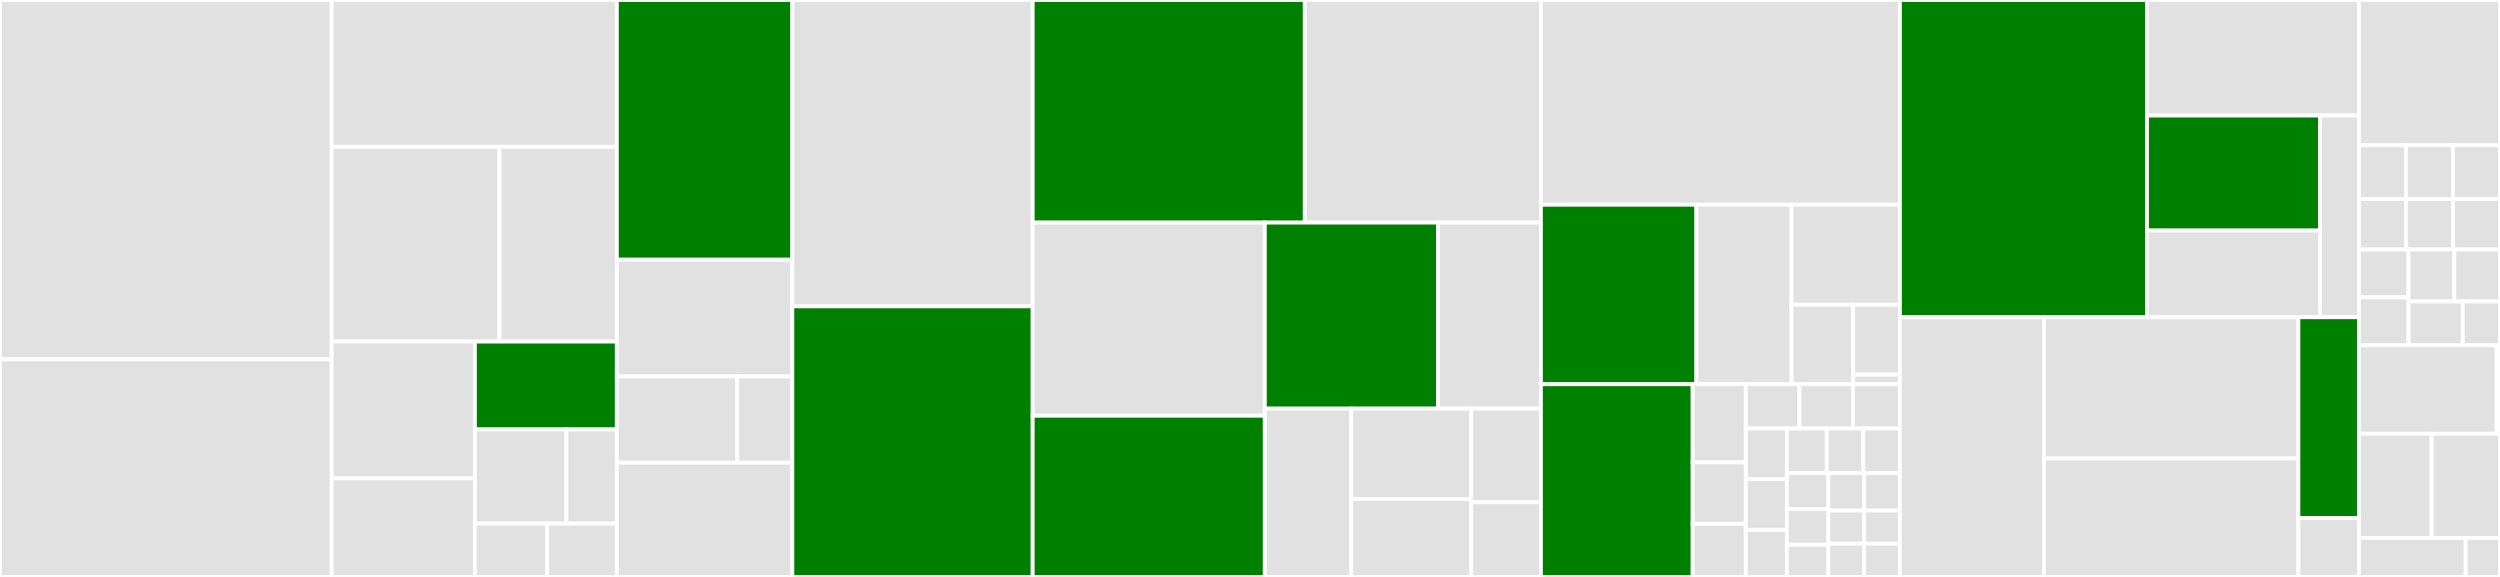 <svg baseProfile="full" width="650" height="150" viewBox="0 0 650 150" version="1.1"
xmlns="http://www.w3.org/2000/svg" xmlns:ev="http://www.w3.org/2001/xml-events"
xmlns:xlink="http://www.w3.org/1999/xlink">

<rect x="0" y="0" width="650" height="150" fill="#333333" stroke="none"/>

<style>rect.s{mask:url(#mask);}</style>
<defs>
  <pattern id="white" width="4" height="4" patternUnits="userSpaceOnUse" patternTransform="rotate(45)">
    <rect width="2" height="2" transform="translate(0,0)" fill="white"></rect>
  </pattern>
  <mask id="mask">
    <rect x="0" y="0" width="100%" height="100%" fill="url(#white)"></rect>
  </mask>
</defs>

<rect x="0" y="0" width="86.243" height="93.445" fill="#e1e1e1" stroke="white" stroke-width="1" class=" tooltipped" data-content="tests/unittest/test_udf_app.py"><title>tests/unittest/test_udf_app.py</title></rect>
<rect x="0" y="93.445" width="86.243" height="56.555" fill="#e1e1e1" stroke="white" stroke-width="1" class=" tooltipped" data-content="tests/unittest/test_cython_ast.py"><title>tests/unittest/test_cython_ast.py</title></rect>
<rect x="86.243" y="0" width="74.133" height="38.177" fill="#e1e1e1" stroke="white" stroke-width="1" class=" tooltipped" data-content="tests/unittest/test_graph.py"><title>tests/unittest/test_graph.py</title></rect>
<rect x="86.243" y="38.177" width="43.608" height="50.632" fill="#e1e1e1" stroke="white" stroke-width="1" class=" tooltipped" data-content="tests/unittest/test_create_graph.py"><title>tests/unittest/test_create_graph.py</title></rect>
<rect x="129.85" y="38.177" width="30.525" height="50.632" fill="#e1e1e1" stroke="white" stroke-width="1" class=" tooltipped" data-content="tests/unittest/test_app.py"><title>tests/unittest/test_app.py</title></rect>
<rect x="86.243" y="88.809" width="37.23" height="35.583" fill="#e1e1e1" stroke="white" stroke-width="1" class=" tooltipped" data-content="tests/unittest/test_lazy.py"><title>tests/unittest/test_lazy.py</title></rect>
<rect x="86.243" y="124.391" width="37.23" height="25.609" fill="#e1e1e1" stroke="white" stroke-width="1" class=" tooltipped" data-content="tests/unittest/test_session.py"><title>tests/unittest/test_session.py</title></rect>
<rect x="123.473" y="88.809" width="36.902" height="22.845" fill="green" stroke="white" stroke-width="1" class=" tooltipped" data-content="tests/unittest/test_java_app.py"><title>tests/unittest/test_java_app.py</title></rect>
<rect x="123.473" y="111.653" width="23.782" height="24.477" fill="#e1e1e1" stroke="white" stroke-width="1" class=" tooltipped" data-content="tests/unittest/test_context.py"><title>tests/unittest/test_context.py</title></rect>
<rect x="147.255" y="111.653" width="13.121" height="24.477" fill="#e1e1e1" stroke="white" stroke-width="1" class=" tooltipped" data-content="tests/unittest/test_serailaize.py"><title>tests/unittest/test_serailaize.py</title></rect>
<rect x="123.473" y="136.13" width="18.813" height="13.87" fill="#e1e1e1" stroke="white" stroke-width="1" class=" tooltipped" data-content="tests/unittest/test_scalability.py"><title>tests/unittest/test_scalability.py</title></rect>
<rect x="142.286" y="136.13" width="18.089" height="13.87" fill="#e1e1e1" stroke="white" stroke-width="1" class=" tooltipped" data-content="tests/unittest/test_download.py"><title>tests/unittest/test_download.py</title></rect>
<rect x="160.376" y="0" width="45.63" height="67.522" fill="green" stroke="white" stroke-width="1" class=" tooltipped" data-content="tests/conftest.py"><title>tests/conftest.py</title></rect>
<rect x="160.376" y="67.522" width="45.63" height="30.352" fill="#e1e1e1" stroke="white" stroke-width="1" class=" tooltipped" data-content="tests/kubernetes/test_demo_script.py"><title>tests/kubernetes/test_demo_script.py</title></rect>
<rect x="160.376" y="97.874" width="31.315" height="22.434" fill="#e1e1e1" stroke="white" stroke-width="1" class=" tooltipped" data-content="tests/kubernetes/test_store_service.py"><title>tests/kubernetes/test_store_service.py</title></rect>
<rect x="191.691" y="97.874" width="14.315" height="22.434" fill="#e1e1e1" stroke="white" stroke-width="1" class=" tooltipped" data-content="tests/kubernetes/test_with_mars.py"><title>tests/kubernetes/test_with_mars.py</title></rect>
<rect x="160.376" y="120.308" width="45.63" height="29.692" fill="#e1e1e1" stroke="white" stroke-width="1" class=" tooltipped" data-content="tests/minitest/test_min.py"><title>tests/minitest/test_min.py</title></rect>
<rect x="206.006" y="0" width="62.491" height="79.657" fill="#e1e1e1" stroke="white" stroke-width="1" class=" tooltipped" data-content="framework/graph.py"><title>framework/graph.py</title></rect>
<rect x="206.006" y="79.657" width="62.491" height="70.343" fill="green" stroke="white" stroke-width="1" class=" tooltipped" data-content="framework/graph_schema.py"><title>framework/graph_schema.py</title></rect>
<rect x="268.497" y="0" width="70.753" height="57.873" fill="green" stroke="white" stroke-width="1" class=" tooltipped" data-content="framework/utils.py"><title>framework/utils.py</title></rect>
<rect x="339.25" y="0" width="61.388" height="57.873" fill="#e1e1e1" stroke="white" stroke-width="1" class=" tooltipped" data-content="framework/context.py"><title>framework/context.py</title></rect>
<rect x="268.497" y="57.873" width="60.351" height="50.221" fill="#e1e1e1" stroke="white" stroke-width="1" class=" tooltipped" data-content="framework/dag_utils.py"><title>framework/dag_utils.py</title></rect>
<rect x="268.497" y="108.094" width="60.351" height="41.906" fill="green" stroke="white" stroke-width="1" class=" tooltipped" data-content="framework/graph_utils.py"><title>framework/graph_utils.py</title></rect>
<rect x="328.848" y="57.873" width="45.024" height="48.37" fill="green" stroke="white" stroke-width="1" class=" tooltipped" data-content="framework/app.py"><title>framework/app.py</title></rect>
<rect x="373.873" y="57.873" width="26.766" height="48.37" fill="#e1e1e1" stroke="white" stroke-width="1" class=" tooltipped" data-content="framework/loader.py"><title>framework/loader.py</title></rect>
<rect x="328.848" y="106.243" width="22.477" height="43.757" fill="#e1e1e1" stroke="white" stroke-width="1" class=" tooltipped" data-content="framework/dag.py"><title>framework/dag.py</title></rect>
<rect x="351.326" y="106.243" width="31.193" height="23.487" fill="#e1e1e1" stroke="white" stroke-width="1" class=" tooltipped" data-content="framework/operation.py"><title>framework/operation.py</title></rect>
<rect x="351.326" y="129.73" width="31.193" height="20.27" fill="#e1e1e1" stroke="white" stroke-width="1" class=" tooltipped" data-content="framework/errors.py"><title>framework/errors.py</title></rect>
<rect x="382.519" y="106.243" width="18.119" height="24.371" fill="#e1e1e1" stroke="white" stroke-width="1" class=" tooltipped" data-content="framework/record.py"><title>framework/record.py</title></rect>
<rect x="382.519" y="130.614" width="18.119" height="19.386" fill="#e1e1e1" stroke="white" stroke-width="1" class=" tooltipped" data-content="framework/graph_builder.py"><title>framework/graph_builder.py</title></rect>
<rect x="400.638" y="0" width="93.335" height="53.226" fill="#e1e1e1" stroke="white" stroke-width="1" class=" tooltipped" data-content="analytical/udf/compile.py"><title>analytical/udf/compile.py</title></rect>
<rect x="400.638" y="53.226" width="40.431" height="46.667" fill="green" stroke="white" stroke-width="1" class=" tooltipped" data-content="analytical/udf/utils.py"><title>analytical/udf/utils.py</title></rect>
<rect x="441.069" y="53.226" width="24.732" height="46.667" fill="#e1e1e1" stroke="white" stroke-width="1" class=" tooltipped" data-content="analytical/udf/patch.py"><title>analytical/udf/patch.py</title></rect>
<rect x="465.801" y="53.226" width="28.173" height="26.005" fill="#e1e1e1" stroke="white" stroke-width="1" class=" tooltipped" data-content="analytical/udf/decorators.py"><title>analytical/udf/decorators.py</title></rect>
<rect x="465.801" y="79.231" width="16.029" height="20.662" fill="#e1e1e1" stroke="white" stroke-width="1" class=" tooltipped" data-content="analytical/udf/wrapper.py"><title>analytical/udf/wrapper.py</title></rect>
<rect x="481.83" y="79.231" width="12.143" height="18.182" fill="#e1e1e1" stroke="white" stroke-width="1" class=" tooltipped" data-content="analytical/udf/types.py"><title>analytical/udf/types.py</title></rect>
<rect x="481.83" y="97.413" width="12.143" height="2.479" fill="#e1e1e1" stroke="white" stroke-width="1" class=" tooltipped" data-content="analytical/udf/__init__.py"><title>analytical/udf/__init__.py</title></rect>
<rect x="400.638" y="99.892" width="39.457" height="50.108" fill="green" stroke="white" stroke-width="1" class=" tooltipped" data-content="analytical/app/java_app.py"><title>analytical/app/java_app.py</title></rect>
<rect x="440.095" y="99.892" width="13.82" height="20.333" fill="#e1e1e1" stroke="white" stroke-width="1" class=" tooltipped" data-content="analytical/app/__init__.py"><title>analytical/app/__init__.py</title></rect>
<rect x="440.095" y="120.226" width="13.82" height="15.976" fill="#e1e1e1" stroke="white" stroke-width="1" class=" tooltipped" data-content="analytical/app/wcc.py"><title>analytical/app/wcc.py</title></rect>
<rect x="440.095" y="136.202" width="13.82" height="13.798" fill="#e1e1e1" stroke="white" stroke-width="1" class=" tooltipped" data-content="analytical/app/average_degree_connectivity.py"><title>analytical/app/average_degree_connectivity.py</title></rect>
<rect x="453.915" y="99.892" width="13.933" height="11.525" fill="#e1e1e1" stroke="white" stroke-width="1" class=" tooltipped" data-content="analytical/app/pagerank.py"><title>analytical/app/pagerank.py</title></rect>
<rect x="467.848" y="99.892" width="13.933" height="11.525" fill="#e1e1e1" stroke="white" stroke-width="1" class=" tooltipped" data-content="analytical/app/clustering.py"><title>analytical/app/clustering.py</title></rect>
<rect x="481.782" y="99.892" width="12.192" height="11.525" fill="#e1e1e1" stroke="white" stroke-width="1" class=" tooltipped" data-content="analytical/app/lpa.py"><title>analytical/app/lpa.py</title></rect>
<rect x="453.915" y="111.417" width="10.665" height="13.175" fill="#e1e1e1" stroke="white" stroke-width="1" class=" tooltipped" data-content="analytical/app/katz_centrality.py"><title>analytical/app/katz_centrality.py</title></rect>
<rect x="453.915" y="124.592" width="10.665" height="13.175" fill="#e1e1e1" stroke="white" stroke-width="1" class=" tooltipped" data-content="analytical/app/attribute_assortativity.py"><title>analytical/app/attribute_assortativity.py</title></rect>
<rect x="453.915" y="137.766" width="10.665" height="12.234" fill="#e1e1e1" stroke="white" stroke-width="1" class=" tooltipped" data-content="analytical/app/is_simple_path.py"><title>analytical/app/is_simple_path.py</title></rect>
<rect x="464.58" y="111.417" width="10.374" height="11.609" fill="#e1e1e1" stroke="white" stroke-width="1" class=" tooltipped" data-content="analytical/app/voterank.py"><title>analytical/app/voterank.py</title></rect>
<rect x="474.954" y="111.417" width="9.51" height="11.609" fill="#e1e1e1" stroke="white" stroke-width="1" class=" tooltipped" data-content="analytical/app/hits.py"><title>analytical/app/hits.py</title></rect>
<rect x="484.464" y="111.417" width="9.51" height="11.609" fill="#e1e1e1" stroke="white" stroke-width="1" class=" tooltipped" data-content="analytical/app/louvain.py"><title>analytical/app/louvain.py</title></rect>
<rect x="464.58" y="123.026" width="10.79" height="9.301" fill="#e1e1e1" stroke="white" stroke-width="1" class=" tooltipped" data-content="analytical/app/eigenvector_centrality.py"><title>analytical/app/eigenvector_centrality.py</title></rect>
<rect x="464.58" y="132.328" width="10.79" height="9.301" fill="#e1e1e1" stroke="white" stroke-width="1" class=" tooltipped" data-content="analytical/app/degree_assortativity_coefficient.py"><title>analytical/app/degree_assortativity_coefficient.py</title></rect>
<rect x="464.58" y="141.629" width="10.79" height="8.371" fill="#e1e1e1" stroke="white" stroke-width="1" class=" tooltipped" data-content="analytical/app/k_shell.py"><title>analytical/app/k_shell.py</title></rect>
<rect x="475.37" y="123.026" width="9.302" height="9.711" fill="#e1e1e1" stroke="white" stroke-width="1" class=" tooltipped" data-content="analytical/app/degree_centrality.py"><title>analytical/app/degree_centrality.py</title></rect>
<rect x="484.672" y="123.026" width="9.302" height="9.711" fill="#e1e1e1" stroke="white" stroke-width="1" class=" tooltipped" data-content="analytical/app/average_shortest_path_length.py"><title>analytical/app/average_shortest_path_length.py</title></rect>
<rect x="475.37" y="132.737" width="9.302" height="8.632" fill="#e1e1e1" stroke="white" stroke-width="1" class=" tooltipped" data-content="analytical/app/bfs.py"><title>analytical/app/bfs.py</title></rect>
<rect x="475.37" y="141.368" width="9.302" height="8.632" fill="#e1e1e1" stroke="white" stroke-width="1" class=" tooltipped" data-content="analytical/app/sssp.py"><title>analytical/app/sssp.py</title></rect>
<rect x="484.672" y="132.737" width="9.302" height="8.632" fill="#e1e1e1" stroke="white" stroke-width="1" class=" tooltipped" data-content="analytical/app/k_core.py"><title>analytical/app/k_core.py</title></rect>
<rect x="484.672" y="141.368" width="9.302" height="8.632" fill="#e1e1e1" stroke="white" stroke-width="1" class=" tooltipped" data-content="analytical/app/triangles.py"><title>analytical/app/triangles.py</title></rect>
<rect x="493.973" y="0" width="64.244" height="82.483" fill="green" stroke="white" stroke-width="1" class=" tooltipped" data-content="client/session.py"><title>client/session.py</title></rect>
<rect x="558.217" y="0" width="55.118" height="30.044" fill="#e1e1e1" stroke="white" stroke-width="1" class=" tooltipped" data-content="client/utils.py"><title>client/utils.py</title></rect>
<rect x="558.217" y="30.044" width="44.975" height="29.902" fill="green" stroke="white" stroke-width="1" class=" tooltipped" data-content="client/rpc.py"><title>client/rpc.py</title></rect>
<rect x="558.217" y="59.945" width="44.975" height="22.538" fill="#e1e1e1" stroke="white" stroke-width="1" class=" tooltipped" data-content="client/connection.py"><title>client/connection.py</title></rect>
<rect x="603.192" y="30.044" width="10.143" height="52.44" fill="#e1e1e1" stroke="white" stroke-width="1" class=" tooltipped" data-content="client/archive.py"><title>client/archive.py</title></rect>
<rect x="493.973" y="82.483" width="37.459" height="67.517" fill="#e1e1e1" stroke="white" stroke-width="1" class=" tooltipped" data-content="deploy/kubernetes/cluster.py"><title>deploy/kubernetes/cluster.py</title></rect>
<rect x="531.432" y="82.483" width="66.147" height="36.717" fill="#e1e1e1" stroke="white" stroke-width="1" class=" tooltipped" data-content="deploy/kubernetes/resource_builder.py"><title>deploy/kubernetes/resource_builder.py</title></rect>
<rect x="531.432" y="119.2" width="66.147" height="30.8" fill="#e1e1e1" stroke="white" stroke-width="1" class=" tooltipped" data-content="deploy/kubernetes/utils.py"><title>deploy/kubernetes/utils.py</title></rect>
<rect x="597.579" y="82.483" width="15.756" height="52.23" fill="green" stroke="white" stroke-width="1" class=" tooltipped" data-content="deploy/hosts/cluster.py"><title>deploy/hosts/cluster.py</title></rect>
<rect x="597.579" y="134.713" width="15.756" height="15.287" fill="#e1e1e1" stroke="white" stroke-width="1" class=" tooltipped" data-content="deploy/launcher.py"><title>deploy/launcher.py</title></rect>
<rect x="613.335" y="0" width="36.665" height="37.774" fill="#e1e1e1" stroke="white" stroke-width="1" class=" tooltipped" data-content="dataset/io_utils.py"><title>dataset/io_utils.py</title></rect>
<rect x="613.335" y="37.774" width="12.222" height="13.96" fill="#e1e1e1" stroke="white" stroke-width="1" class=" tooltipped" data-content="dataset/u2i.py"><title>dataset/u2i.py</title></rect>
<rect x="625.557" y="37.774" width="12.222" height="13.96" fill="#e1e1e1" stroke="white" stroke-width="1" class=" tooltipped" data-content="dataset/ldbc.py"><title>dataset/ldbc.py</title></rect>
<rect x="637.778" y="37.774" width="12.222" height="13.96" fill="#e1e1e1" stroke="white" stroke-width="1" class=" tooltipped" data-content="dataset/modern_graph.py"><title>dataset/modern_graph.py</title></rect>
<rect x="613.335" y="51.734" width="12.222" height="13.139" fill="#e1e1e1" stroke="white" stroke-width="1" class=" tooltipped" data-content="dataset/ppi.py"><title>dataset/ppi.py</title></rect>
<rect x="625.557" y="51.734" width="12.222" height="13.139" fill="#e1e1e1" stroke="white" stroke-width="1" class=" tooltipped" data-content="dataset/cora.py"><title>dataset/cora.py</title></rect>
<rect x="637.778" y="51.734" width="12.222" height="13.139" fill="#e1e1e1" stroke="white" stroke-width="1" class=" tooltipped" data-content="dataset/ogbl_ddi.py"><title>dataset/ogbl_ddi.py</title></rect>
<rect x="613.335" y="64.872" width="12.893" height="12.454" fill="#e1e1e1" stroke="white" stroke-width="1" class=" tooltipped" data-content="dataset/ogbn_mag.py"><title>dataset/ogbn_mag.py</title></rect>
<rect x="613.335" y="77.327" width="12.893" height="12.454" fill="#e1e1e1" stroke="white" stroke-width="1" class=" tooltipped" data-content="dataset/ogbn_arxiv.py"><title>dataset/ogbn_arxiv.py</title></rect>
<rect x="626.228" y="64.872" width="11.886" height="13.51" fill="#e1e1e1" stroke="white" stroke-width="1" class=" tooltipped" data-content="dataset/ogbl_collab.py"><title>dataset/ogbl_collab.py</title></rect>
<rect x="638.114" y="64.872" width="11.886" height="13.51" fill="#e1e1e1" stroke="white" stroke-width="1" class=" tooltipped" data-content="dataset/p2p_network.py"><title>dataset/p2p_network.py</title></rect>
<rect x="626.228" y="78.382" width="14.087" height="11.399" fill="#e1e1e1" stroke="white" stroke-width="1" class=" tooltipped" data-content="dataset/ogbn_proteins.py"><title>dataset/ogbn_proteins.py</title></rect>
<rect x="640.315" y="78.382" width="9.685" height="11.399" fill="#e1e1e1" stroke="white" stroke-width="1" class=" tooltipped" data-content="dataset/__init__.py"><title>dataset/__init__.py</title></rect>
<rect x="613.335" y="89.781" width="35.792" height="22.993" fill="#e1e1e1" stroke="white" stroke-width="1" class=" tooltipped" data-content="interactive/query.py"><title>interactive/query.py</title></rect>
<rect x="649.127" y="89.781" width="0.873" height="22.993" fill="#e1e1e1" stroke="white" stroke-width="1" class=" tooltipped" data-content="interactive/__init__.py"><title>interactive/__init__.py</title></rect>
<rect x="613.335" y="112.774" width="18.888" height="27.099" fill="#e1e1e1" stroke="white" stroke-width="1" class=" tooltipped" data-content="proto/proto_generator.py"><title>proto/proto_generator.py</title></rect>
<rect x="632.223" y="112.774" width="17.777" height="27.099" fill="#e1e1e1" stroke="white" stroke-width="1" class=" tooltipped" data-content="config.py"><title>config.py</title></rect>
<rect x="613.335" y="139.872" width="27.746" height="10.128" fill="#e1e1e1" stroke="white" stroke-width="1" class=" tooltipped" data-content="__init__.py"><title>__init__.py</title></rect>
<rect x="641.081" y="139.872" width="8.919" height="10.128" fill="#e1e1e1" stroke="white" stroke-width="1" class=" tooltipped" data-content="version.py"><title>version.py</title></rect>
</svg>